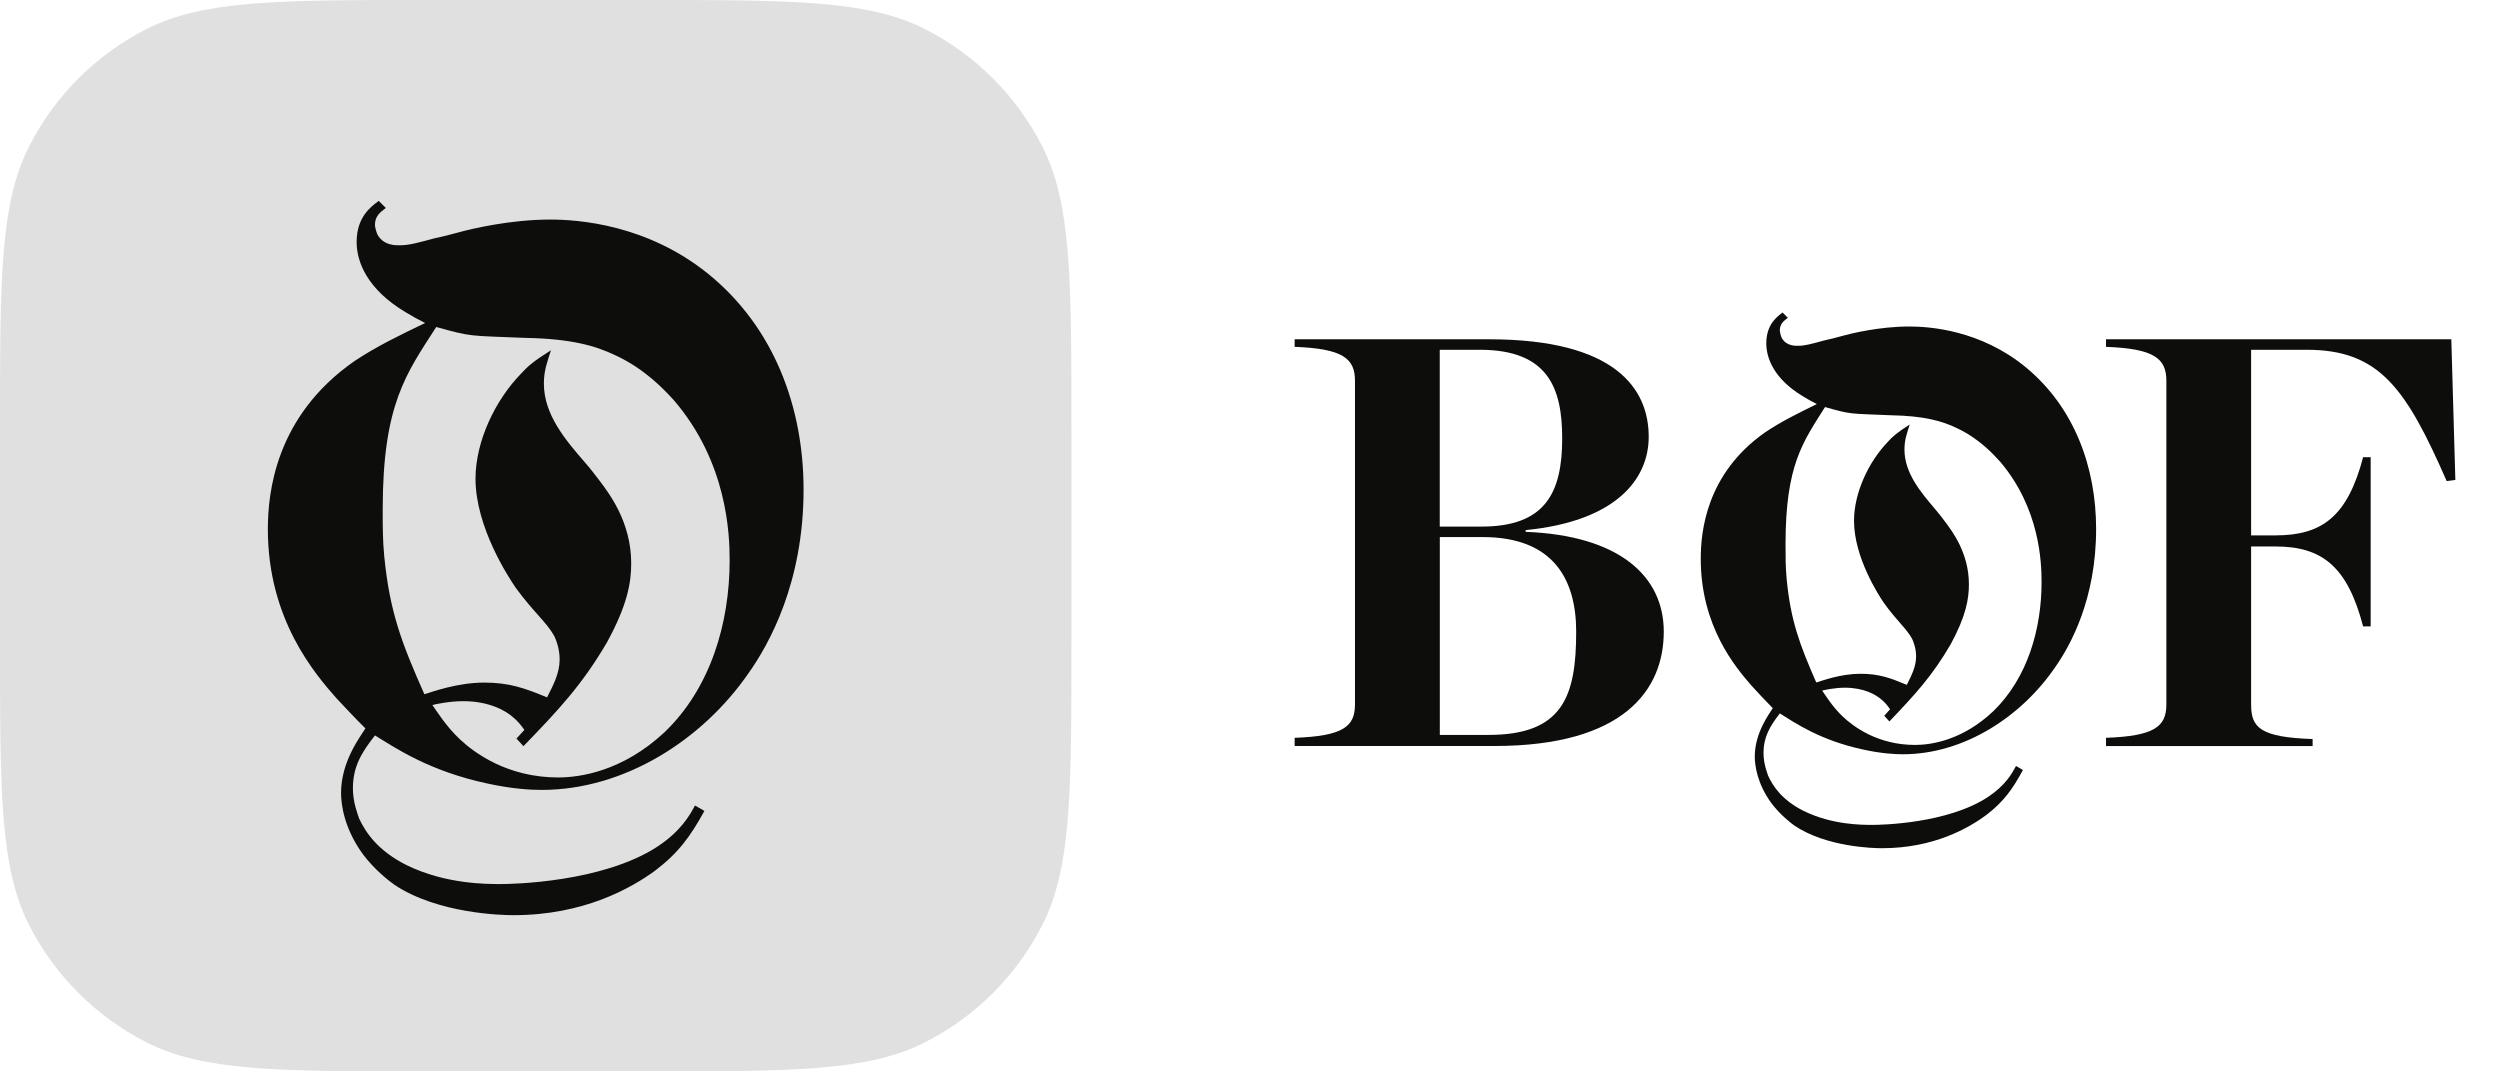 <svg width="112" height="48" viewBox="0 0 112 48" fill="none" xmlns="http://www.w3.org/2000/svg">
<path d="M0 19.2C0 12.479 0 9.119 1.308 6.552C2.458 4.294 4.294 2.458 6.552 1.308C9.119 0 12.479 0 19.2 0H28.8C35.521 0 38.881 0 41.448 1.308C43.706 2.458 45.542 4.294 46.692 6.552C48 9.119 48 12.479 48 19.2V28.8C48 35.521 48 38.881 46.692 41.448C45.542 43.706 43.706 45.542 41.448 46.692C38.881 48 35.521 48 28.8 48H19.2C12.479 48 9.119 48 6.552 46.692C4.294 45.542 2.458 43.706 1.308 41.448C0 38.881 0 35.521 0 28.8V19.2Z" fill="#DDDDDD" fill-opacity="0.933"/>
<path fill-rule="evenodd" clip-rule="evenodd" d="M17.293 9.311C17.011 9.521 16.798 9.695 16.798 10.079C16.798 10.148 16.835 10.321 16.904 10.499C17.186 11.02 17.75 10.988 17.925 10.988C18.313 10.988 18.701 10.883 19.477 10.673C19.828 10.604 20.216 10.499 20.604 10.394C21.131 10.252 22.859 9.836 24.655 9.836C25.889 9.836 28.988 10.046 31.737 12.277C34.697 14.681 36 18.273 36 21.933C36 26.115 34.448 28.871 33.533 30.16C31.492 33.121 28 35.388 24.267 35.388C23.81 35.388 22.997 35.352 21.87 35.109C19.228 34.551 17.713 33.505 16.798 32.947C16.198 33.715 15.81 34.341 15.81 35.319C15.81 35.946 16.023 36.471 16.092 36.677C16.374 37.271 16.901 38.107 18.24 38.77C19.967 39.606 21.764 39.606 22.434 39.606C22.928 39.606 26.979 39.537 29.446 37.933C30.503 37.234 30.891 36.539 31.136 36.087L31.557 36.329C30.924 37.481 30.393 38.212 29.34 39.012C28.282 39.78 26.171 41 22.997 41C22.471 41 19.616 40.931 17.676 39.642C17.431 39.469 16.794 38.98 16.267 38.281C15.422 37.129 15.279 36.05 15.279 35.525C15.279 34.095 16.161 32.98 16.37 32.632C15.912 32.18 15.488 31.727 15.067 31.275C14.115 30.192 12 27.756 12 23.711C12 22.107 12.319 18.657 15.875 16.18C16.864 15.517 17.954 14.996 19.044 14.471C18.763 14.329 18.444 14.156 18.162 13.982C16.472 12.972 15.977 11.752 15.977 10.847C15.977 9.695 16.647 9.242 16.966 9L17.284 9.315L17.293 9.311ZM23.14 33.085L23.492 32.701C23.349 32.491 23.173 32.285 22.997 32.143C22.646 31.828 21.907 31.412 20.743 31.412C20.143 31.412 19.473 31.553 19.371 31.586C19.547 31.828 19.971 32.527 20.604 33.121C21.237 33.715 22.72 34.83 25.007 34.83C25.995 34.83 27.894 34.551 29.764 32.81C31.843 30.822 32.688 27.897 32.688 25.105C32.688 23.921 32.582 20.713 30.185 17.925C29.797 17.505 28.915 16.531 27.543 15.905C26.66 15.485 25.57 15.174 23.524 15.137C20.988 15.032 21.164 15.101 19.543 14.649C18.203 16.741 17.145 18.099 17.145 22.838C17.145 23.537 17.145 24.232 17.215 24.931C17.46 27.408 17.991 28.802 19.012 31.101C19.363 30.996 20.49 30.58 21.691 30.58C22.818 30.58 23.488 30.822 24.508 31.242C24.79 30.685 25.072 30.164 25.072 29.533C25.072 29.044 24.896 28.628 24.827 28.487C24.476 27.861 23.912 27.44 23.099 26.325C22.818 25.909 21.303 23.642 21.303 21.444C21.303 19.772 22.185 17.925 23.345 16.737C23.663 16.39 23.908 16.18 24.684 15.691C24.508 16.248 24.366 16.596 24.366 17.19C24.366 18.584 25.354 19.735 26.199 20.709C26.444 20.988 26.657 21.267 26.869 21.546C27.257 22.067 28.278 23.36 28.278 25.238C28.278 26.111 28.102 27.121 27.183 28.794C26.056 30.713 24.998 31.828 23.451 33.428L23.132 33.081L23.14 33.085Z" fill="#0D0D0B"/>
<path fill-rule="evenodd" clip-rule="evenodd" d="M58 33.054C60.158 32.976 60.703 32.558 60.703 31.564V17.055C60.703 16.061 60.158 15.618 58 15.539V15.2H66.71C72.379 15.2 73.862 17.421 73.862 19.567C73.862 21.5 72.355 23.358 68.349 23.748V23.827C72.508 23.985 74.537 25.788 74.537 28.297C74.537 30.912 72.743 33.421 66.945 33.421H58V33.054ZM66.372 23.591C69.232 23.591 69.986 22.076 69.986 19.642C69.986 17.394 69.362 15.67 66.294 15.67H64.501V23.591H66.372ZM66.686 32.924C70.013 32.924 70.613 31.2 70.613 28.297C70.613 25.997 69.624 24.061 66.427 24.061H64.504V32.924H66.689H66.686Z" fill="#0D0D0B"/>
<path fill-rule="evenodd" clip-rule="evenodd" d="M80.1 14.233C79.892 14.391 79.736 14.521 79.736 14.809C79.736 14.861 79.763 14.991 79.814 15.124C80.022 15.515 80.438 15.491 80.567 15.491C80.854 15.491 81.14 15.412 81.713 15.255C81.972 15.203 82.258 15.124 82.544 15.046C82.933 14.939 84.208 14.627 85.534 14.627C86.444 14.627 88.732 14.785 90.76 16.458C92.945 18.261 93.906 20.954 93.906 23.7C93.906 26.836 92.761 28.903 92.086 29.87C90.579 32.091 88.002 33.791 85.248 33.791C84.91 33.791 84.31 33.764 83.479 33.582C81.529 33.164 80.411 32.379 79.736 31.961C79.293 32.536 79.006 33.006 79.006 33.739C79.006 34.209 79.163 34.603 79.214 34.758C79.422 35.203 79.811 35.83 80.799 36.327C82.074 36.955 83.4 36.955 83.894 36.955C84.259 36.955 87.249 36.903 89.069 35.7C89.85 35.176 90.136 34.654 90.317 34.315L90.627 34.497C90.16 35.361 89.768 35.909 88.991 36.509C88.21 37.085 86.652 38 84.31 38C83.922 38 81.815 37.949 80.383 36.982C80.203 36.852 79.733 36.485 79.344 35.961C78.72 35.097 78.614 34.288 78.614 33.894C78.614 32.821 79.265 31.985 79.419 31.724C79.082 31.385 78.768 31.046 78.458 30.706C77.755 29.894 76.194 28.067 76.194 25.033C76.194 23.83 76.429 21.242 79.054 19.385C79.784 18.888 80.588 18.497 81.393 18.103C81.185 17.997 80.95 17.867 80.742 17.736C79.494 16.979 79.13 16.064 79.13 15.385C79.13 14.521 79.624 14.182 79.859 14L80.094 14.236L80.1 14.233ZM84.416 32.064L84.675 31.776C84.57 31.618 84.44 31.464 84.31 31.358C84.051 31.121 83.506 30.809 82.647 30.809C82.204 30.809 81.71 30.915 81.634 30.939C81.764 31.121 82.077 31.645 82.544 32.091C83.011 32.536 84.106 33.373 85.793 33.373C86.522 33.373 87.924 33.164 89.304 31.858C90.838 30.367 91.462 28.173 91.462 26.079C91.462 25.191 91.384 22.785 89.615 20.694C89.328 20.379 88.677 19.648 87.665 19.179C87.014 18.864 86.209 18.63 84.699 18.603C82.828 18.524 82.957 18.576 81.761 18.236C80.772 19.806 79.992 20.824 79.992 24.379C79.992 24.903 79.992 25.424 80.043 25.948C80.224 27.806 80.615 28.852 81.369 30.576C81.628 30.497 82.46 30.185 83.346 30.185C84.178 30.185 84.672 30.367 85.425 30.682C85.633 30.264 85.841 29.873 85.841 29.4C85.841 29.033 85.712 28.721 85.661 28.615C85.401 28.145 84.986 27.83 84.386 26.994C84.178 26.682 83.06 24.982 83.06 23.333C83.06 22.079 83.711 20.694 84.567 19.803C84.802 19.542 84.983 19.385 85.555 19.018C85.425 19.436 85.32 19.697 85.32 20.142C85.32 21.188 86.049 22.052 86.673 22.782C86.854 22.991 87.011 23.2 87.168 23.409C87.454 23.8 88.207 24.77 88.207 26.179C88.207 26.833 88.078 27.591 87.4 28.846C86.568 30.285 85.787 31.121 84.645 32.321L84.41 32.061L84.416 32.064Z" fill="#0D0D0B"/>
<path fill-rule="evenodd" clip-rule="evenodd" d="M94.349 33.054C96.507 32.976 97.053 32.558 97.053 31.564V17.055C97.053 16.061 96.507 15.618 94.349 15.539V15.2H109.819L110 21.5L109.611 21.552C107.791 17.394 106.594 15.67 103.346 15.67H100.85V23.985H101.941C104.021 23.985 105.166 23.148 105.868 20.482H106.206V28.064H105.868C105.166 25.37 104.021 24.482 101.941 24.482H100.85V31.567C100.85 32.585 101.239 33.03 103.605 33.109V33.424H94.349V33.054Z" fill="#0D0D0B"/>
</svg>
